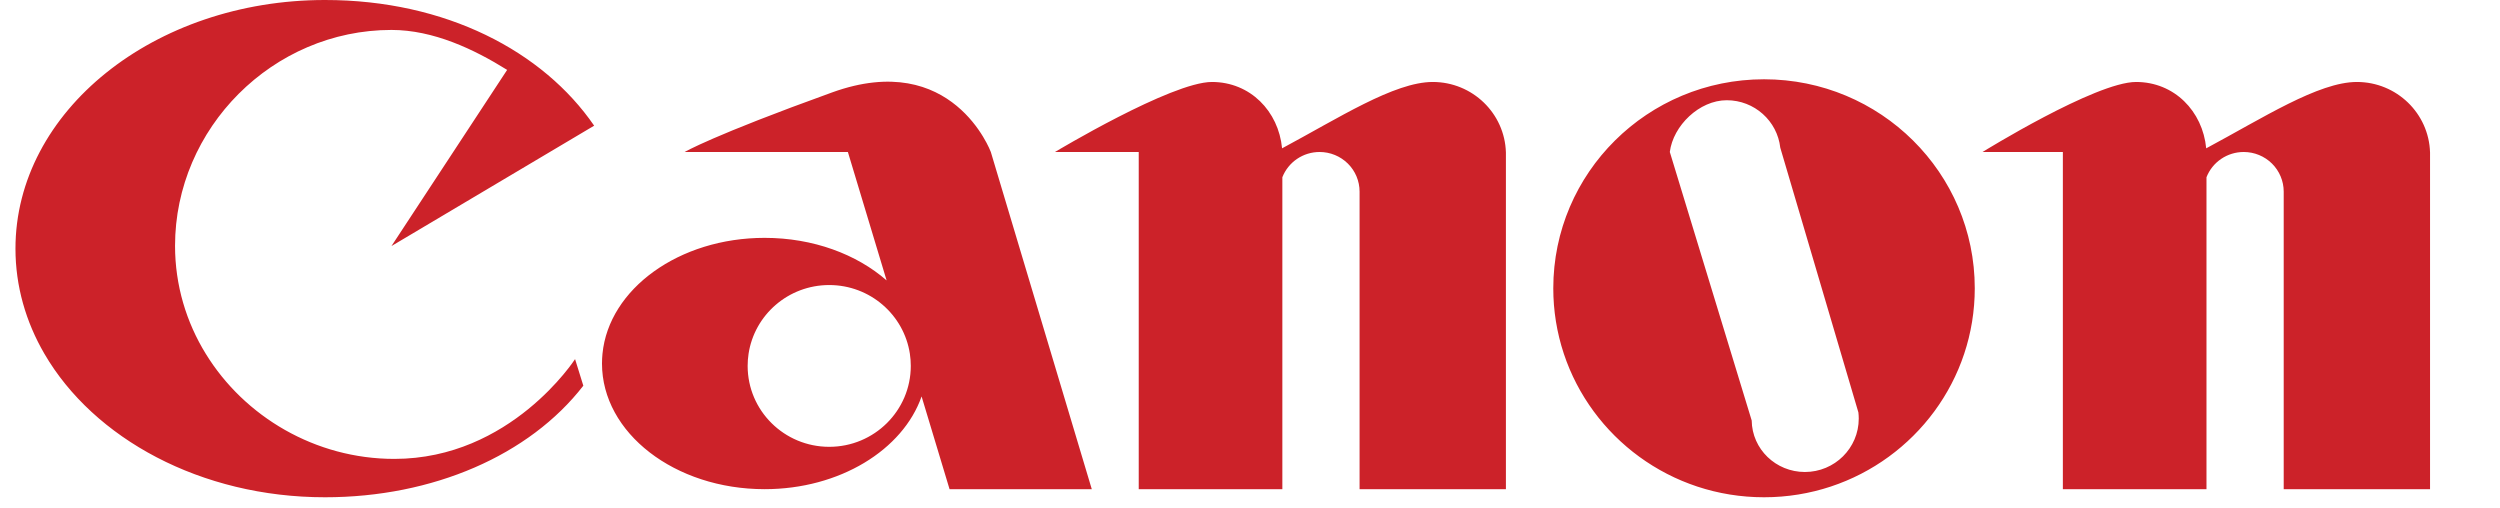 <svg width="118" height="24" viewBox="0 0 118 24" fill="none" xmlns="http://www.w3.org/2000/svg">
<g clip-path="url(#clip0_40001942_164588)">
<path d="M9.714 16.702C11.539 19.669 14.886 21.66 18.611 21.66C24.114 21.66 27.143 16.95 27.143 16.95L27.533 18.205C24.986 21.491 20.434 23.471 15.341 23.471C9.479 23.471 4.422 20.697 2.095 16.697C1.219 15.19 0.73 13.508 0.73 11.735C0.73 5.254 7.271 0 15.341 0C21.043 0 25.634 2.422 28.044 5.932L18.477 11.614L23.937 3.299C22.375 2.325 20.458 1.413 18.477 1.413C12.875 1.413 8.262 6.048 8.262 11.603C8.262 13.464 8.795 15.213 9.714 16.702ZM35.332 16.699C35.303 16.889 35.289 17.08 35.289 17.272C35.289 19.38 37.013 21.09 39.139 21.09C41.265 21.09 42.989 19.38 42.989 17.272C42.989 17.079 42.975 16.887 42.946 16.697C42.667 14.862 41.069 13.454 39.139 13.454C37.209 13.454 35.61 14.862 35.332 16.699ZM49.618 16.697L51.532 23.089H44.819L43.499 18.712C42.616 21.234 39.633 23.089 36.09 23.089C31.851 23.089 28.414 20.434 28.414 17.158C28.414 17.005 28.422 16.852 28.437 16.697C28.738 13.639 32.049 11.227 36.09 11.227C38.383 11.227 40.442 12.004 41.848 13.236L40.02 7.174H32.316C32.316 7.174 33.598 6.411 39.282 4.36C44.966 2.309 46.767 7.174 46.767 7.174L49.618 16.697ZM71.079 16.697V23.089H64.172V9.045C64.172 8.549 63.974 8.073 63.62 7.722C63.266 7.371 62.786 7.174 62.285 7.174C61.905 7.174 61.534 7.287 61.22 7.5C60.907 7.713 60.665 8.014 60.527 8.366V23.089H53.748V7.174H49.795C49.795 7.174 55.295 3.869 57.202 3.869C59.009 3.869 60.347 5.247 60.514 7.001C63.174 5.578 65.811 3.869 67.626 3.869C69.501 3.869 71.027 5.351 71.079 7.199V16.697ZM81.719 16.697L82.68 19.848C82.698 21.198 83.817 22.278 85.191 22.278C86.595 22.278 87.733 21.15 87.733 19.758C87.733 19.659 87.727 19.562 87.716 19.466L86.899 16.697L84.029 6.971C83.888 5.711 82.811 4.731 81.502 4.731C80.207 4.731 78.972 5.932 78.815 7.173L81.719 16.697ZM92.71 16.698C91.402 20.631 87.667 23.471 83.262 23.471C78.857 23.471 75.121 20.632 73.813 16.697C73.482 15.7 73.314 14.656 73.315 13.606C73.315 8.158 77.768 3.742 83.262 3.742C88.755 3.742 93.209 8.158 93.209 13.606C93.209 14.686 93.034 15.726 92.71 16.698ZM104.146 16.697V23.089H97.367V7.174H93.576C93.576 7.174 98.913 3.869 100.821 3.869C102.628 3.869 103.966 5.247 104.133 7.001C106.793 5.578 109.43 3.869 111.245 3.869C113.12 3.869 114.646 5.351 114.698 7.199V23.089H107.791V9.045C107.791 8.549 107.592 8.073 107.239 7.722C106.885 7.371 106.405 7.174 105.904 7.174C105.524 7.174 105.153 7.287 104.839 7.5C104.525 7.713 104.284 8.014 104.146 8.366V16.697Z" fill="#CC2229"/>
</g>
<defs>
<clipPath id="clip0_40001942_164588">
<rect width="116.571" height="24" fill="white" transform="translate(0.715)"/>
</clipPath>
</defs>
</svg>
